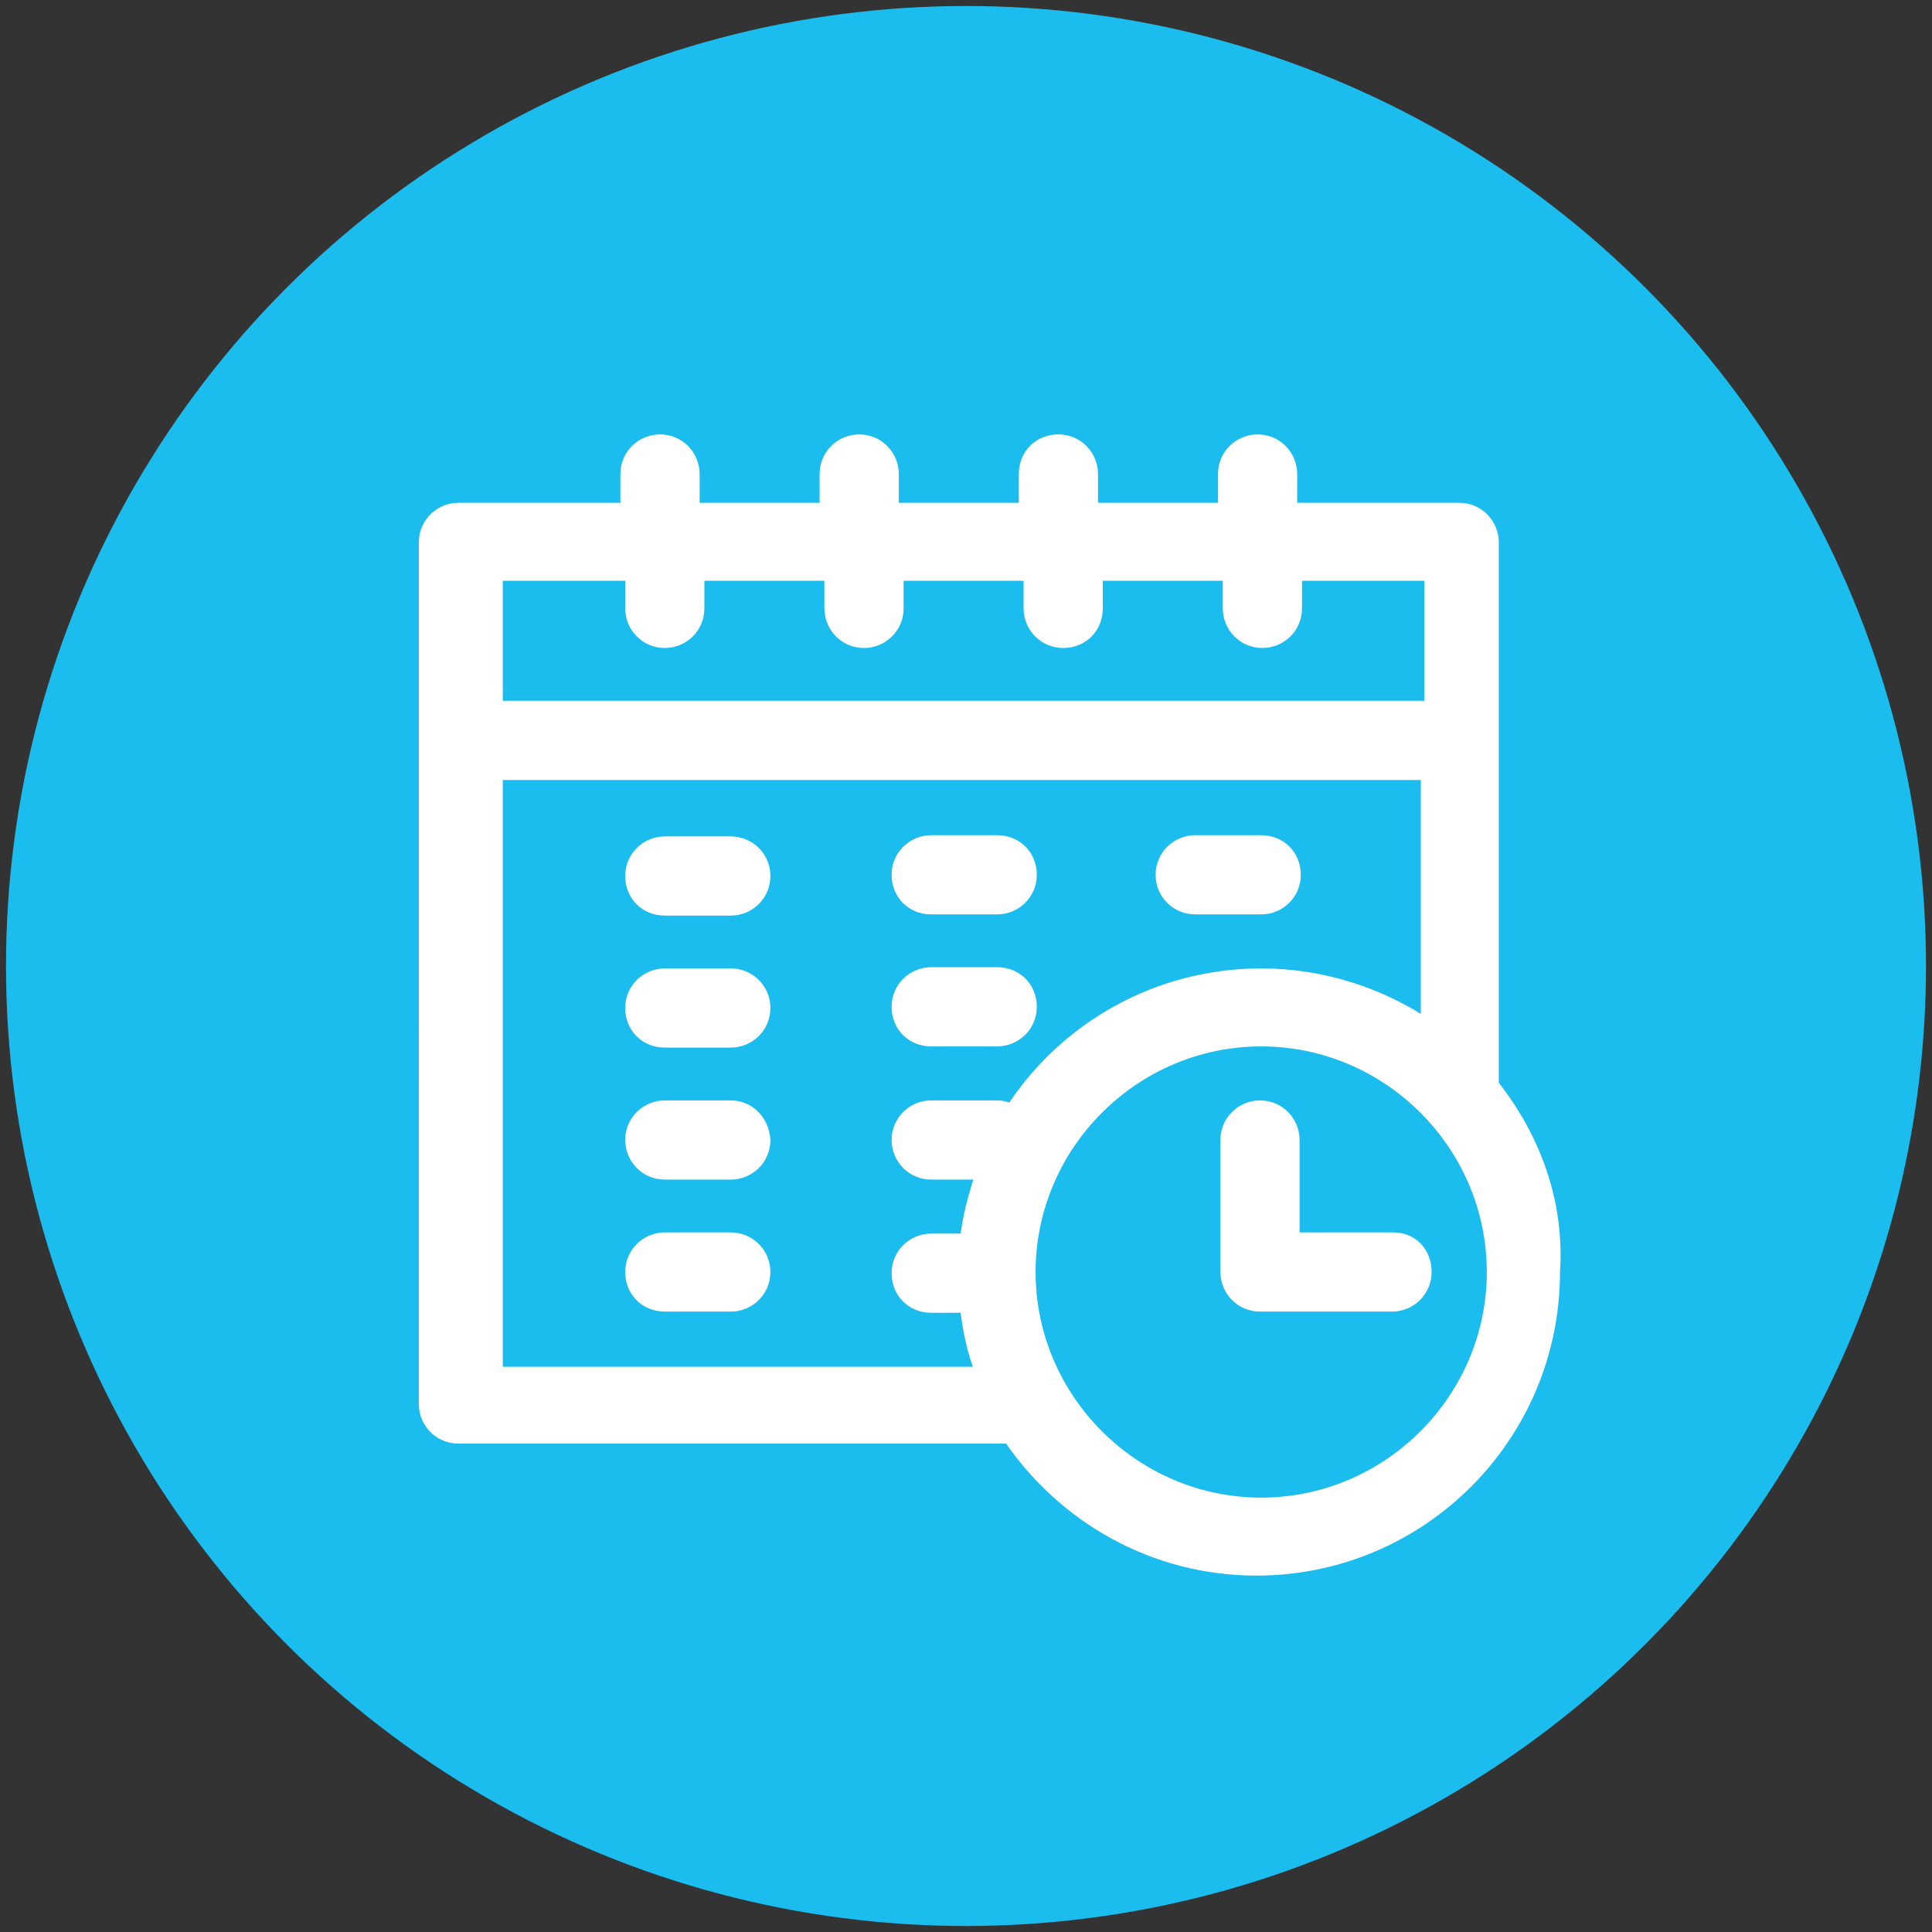 <?xml version="1.0" encoding="utf-8"?>
<!-- Generator: Adobe Illustrator 24.0.3, SVG Export Plug-In . SVG Version: 6.00 Build 0)  -->
<svg version="1.1" id="Layer_1" xmlns="http://www.w3.org/2000/svg" xmlns:xlink="http://www.w3.org/1999/xlink" x="0px" y="0px"
	 viewBox="0 0 161 161" style="enable-background:new 0 0 161 161;" xml:space="preserve">
<rect x="0" y="0" width="161" height="161" fill="#333333" stroke="none"/>
<style type="text/css">
	.st0{fill:#1BBCEE;}
	.st1{fill:#FFFFFF;stroke:#FFFFFF;stroke-miterlimit:10;}
</style>
<circle class="st0" cx="80.5" cy="80.5" r="80"/>
<g>
	<path class="st1" d="M124.4,90.4V45.2c0-1.5-1.2-2.8-2.8-2.8h-14v-2.9c0-1.5-1.2-2.8-2.8-2.8c-1.5,0-2.8,1.2-2.8,2.8v2.9h-11v-2.9
		c0-1.5-1.2-2.8-2.8-2.8s-2.8,1.2-2.8,2.8v2.9h-11v-2.9c0-1.5-1.2-2.8-2.8-2.8c-1.5,0-2.8,1.2-2.8,2.8v2.9h-11v-2.9
		c0-1.5-1.2-2.8-2.8-2.8c-1.5,0-2.8,1.2-2.8,2.8v2.9h-14c-1.5,0-2.8,1.2-2.8,2.8V117c0,1.5,1.2,2.8,2.8,2.8h45.9
		c4.5,6.6,12,11,20.6,11c13.7,0,24.8-11.1,24.8-24.8C129.9,100.1,127.8,94.7,124.4,90.4z M52.6,47.9v2.8c0,1.5,1.2,2.8,2.8,2.8
		c1.5,0,2.8-1.2,2.8-2.8v-2.8h11v2.8c0,1.5,1.2,2.8,2.8,2.8c1.5,0,2.8-1.2,2.8-2.8v-2.8h11v2.8c0,1.5,1.2,2.8,2.8,2.8
		s2.8-1.2,2.8-2.8v-2.8h11v2.8c0,1.5,1.2,2.8,2.8,2.8c1.5,0,2.8-1.2,2.8-2.8v-2.8h11.2v11H41.4v-11H52.6z M41.4,114.2V64.5h77.5
		v20.9c-3.9-2.6-8.7-4.2-13.8-4.2c-8.7,0-16.4,4.5-20.8,11.3c-0.4-0.2-0.8-0.3-1.2-0.3h-5.5c-1.5,0-2.8,1.2-2.8,2.8
		c0,1.5,1.2,2.8,2.8,2.8h4.2c-0.6,1.8-1.1,3.6-1.3,5.5h-2.9c-1.5,0-2.8,1.2-2.8,2.8s1.2,2.8,2.8,2.8h2.9c0.2,1.9,0.6,3.8,1.3,5.5
		H41.4z M105.1,125.3c-10.6,0-19.3-8.7-19.3-19.3s8.7-19.3,19.3-19.3s19.3,8.7,19.3,19.3S115.7,125.3,105.1,125.3z"/>
	<path class="st1" d="M116.1,103.2h-8.3V95c0-1.5-1.2-2.8-2.8-2.8c-1.5,0-2.8,1.2-2.8,2.8v11c0,1.5,1.2,2.8,2.8,2.8h11
		c1.5,0,2.8-1.2,2.8-2.8S117.7,103.2,116.1,103.2z"/>
	<path class="st1" d="M60.9,70.2h-5.5c-1.5,0-2.8,1.2-2.8,2.8s1.2,2.8,2.8,2.8h5.5c1.5,0,2.8-1.2,2.8-2.8S62.4,70.2,60.9,70.2z"/>
	<path class="st1" d="M60.9,81.2h-5.5c-1.5,0-2.8,1.2-2.8,2.8s1.2,2.8,2.8,2.8h5.5c1.5,0,2.8-1.2,2.8-2.8S62.4,81.2,60.9,81.2z"/>
	<path class="st1" d="M60.9,92.2h-5.5c-1.5,0-2.8,1.2-2.8,2.8c0,1.5,1.2,2.8,2.8,2.8h5.5c1.5,0,2.8-1.2,2.8-2.8
		C63.6,93.4,62.4,92.2,60.9,92.2z"/>
	<path class="st1" d="M77.6,75.7h5.5c1.5,0,2.8-1.2,2.8-2.8s-1.2-2.8-2.8-2.8h-5.5c-1.5,0-2.8,1.2-2.8,2.8S76,75.7,77.6,75.7z"/>
	<path class="st1" d="M77.6,86.7h5.5c1.5,0,2.8-1.2,2.8-2.8s-1.2-2.8-2.8-2.8h-5.5c-1.5,0-2.8,1.2-2.8,2.8S76,86.7,77.6,86.7z"/>
	<path class="st1" d="M60.9,103.2h-5.5c-1.5,0-2.8,1.2-2.8,2.8s1.2,2.8,2.8,2.8h5.5c1.5,0,2.8-1.2,2.8-2.8S62.4,103.2,60.9,103.2z"
		/>
	<path class="st1" d="M99.6,75.7h5.5c1.5,0,2.8-1.2,2.8-2.8s-1.2-2.8-2.8-2.8h-5.5c-1.5,0-2.8,1.2-2.8,2.8S98.1,75.7,99.6,75.7z"/>
</g>
</svg>

